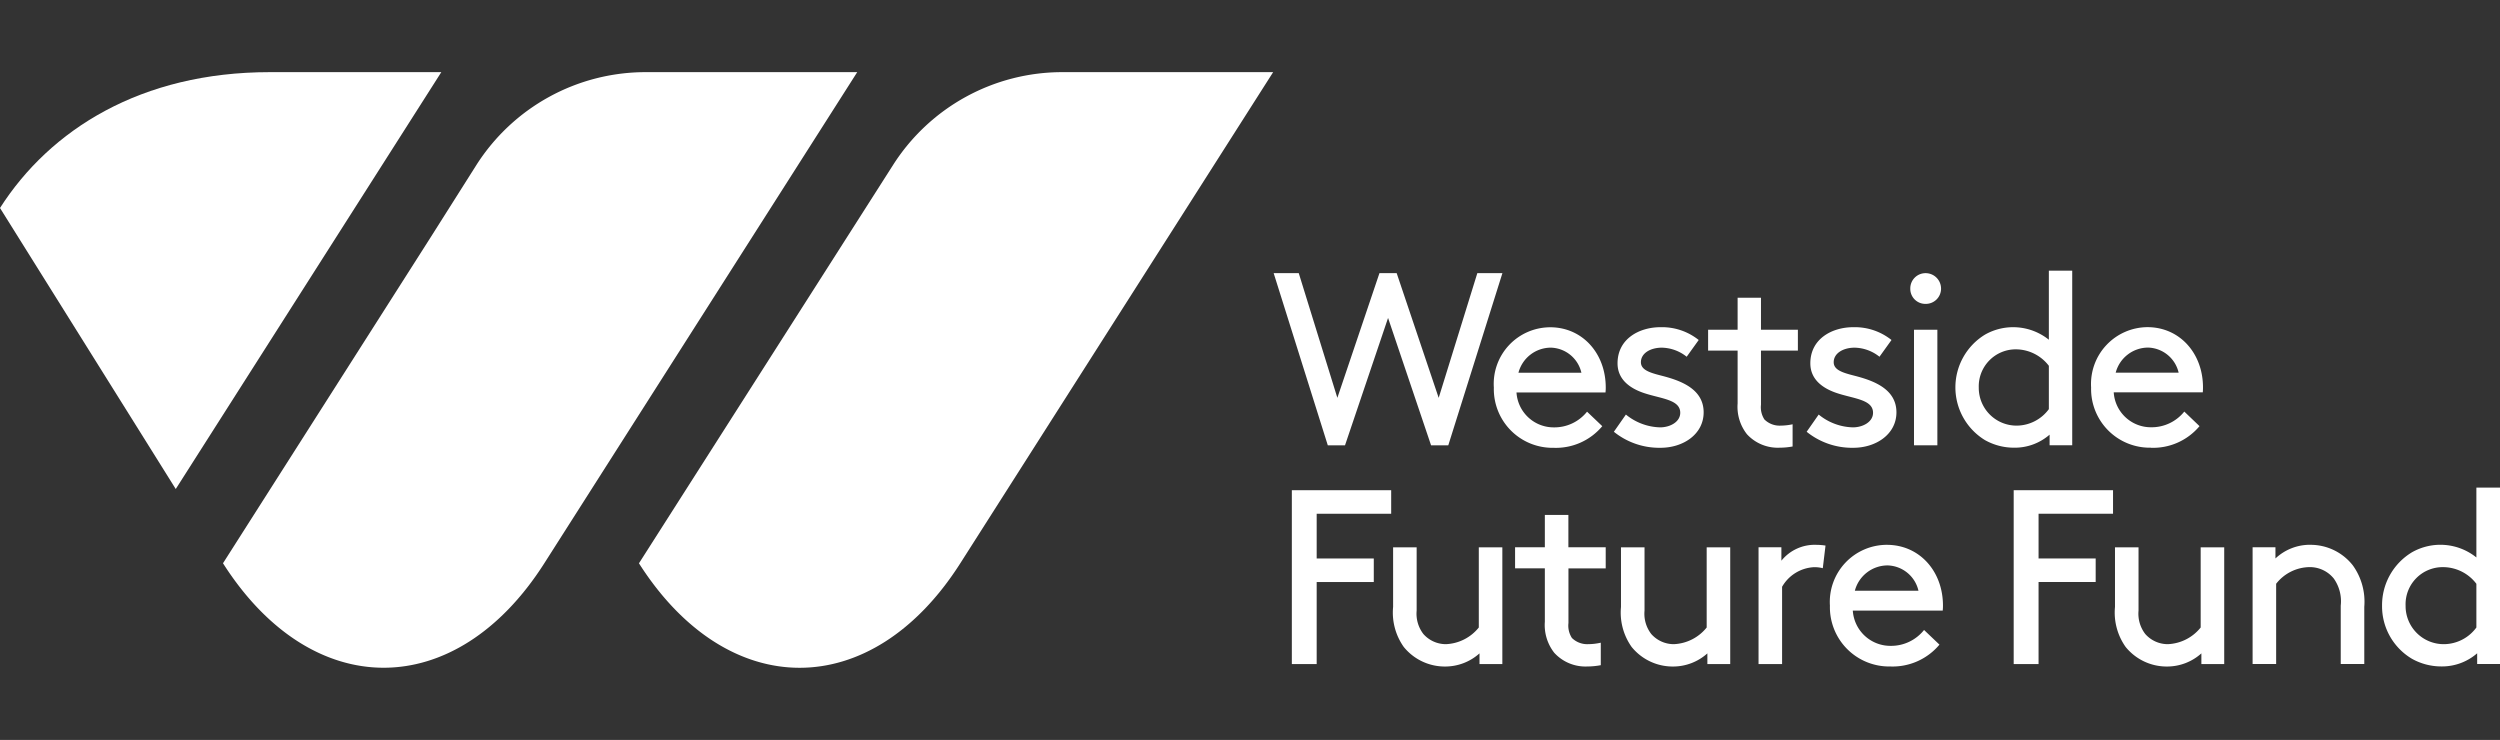 <svg id="westside-future-fund-wff-cs-logo" xmlns="http://www.w3.org/2000/svg" xmlns:xlink="http://www.w3.org/1999/xlink" width="223" height="66" viewBox="0 0 223 66">
  <rect x="0" y="0" width="223" height="66" fill="#333333" stroke="none"/>
  <defs>
    <clipPath id="clip-path">
      <rect id="Rectangle_92188" data-name="Rectangle 92188" width="223" height="60" fill="#897900"/>
    </clipPath>
  </defs>
  <rect id="Rectangle_92191" data-name="Rectangle 92191" width="223" height="66" fill="none"/>
  <g id="Component_25_5" data-name="Component 25 – 5" transform="translate(0 3)">
    <g id="Mask_Group_276" data-name="Mask Group 276" clip-path="url(#clip-path)">
      <g id="Layer_1-2" transform="translate(0 3.435)">
        <g id="Group_27674" data-name="Group 27674">
          <path id="Path_41881" data-name="Path 41881" d="M119.975,33.287l3.84-11.362,3.836,11.362h1.536l4.828-15.356h-2.238l-3.446,11.123L124.583,17.93h-1.536l-3.755,11.123L115.849,17.93h-2.238l4.828,15.356Z" fill="#fff"/>
          <path id="Path_41882" data-name="Path 41882" d="M115.232,52.8h2.215V45.482h5.094v-2.1h-5.094V39.392h6.646v-2.1h-8.861Z" fill="#fff"/>
          <path id="Path_41883" data-name="Path 41883" d="M196.3,49.538a3.962,3.962,0,0,1-2.925,1.486,2.671,2.671,0,0,1-2.018-.907,2.964,2.964,0,0,1-.6-2.08v-5.65h-2.1v5.318a5.3,5.3,0,0,0,.949,3.566,4.715,4.715,0,0,0,3.7,1.748,4.58,4.58,0,0,0,3.057-1.173V52.8H198.4V42.387h-2.1v7.155Z" fill="#fff"/>
          <path id="Path_41884" data-name="Path 41884" d="M206.092,42.159a4.494,4.494,0,0,0-3.122,1.22v-1h-2.038V52.792h2.1V45.637a3.849,3.849,0,0,1,2.991-1.486,2.747,2.747,0,0,1,2.15,1.019,3.508,3.508,0,0,1,.621,2.416v5.206h2.1V47.7a5.559,5.559,0,0,0-1.019-3.7,4.788,4.788,0,0,0-3.786-1.837" fill="#fff"/>
          <path id="Path_41885" data-name="Path 41885" d="M220.893,37.065V43.29a5.127,5.127,0,0,0-5.735-.467,5.506,5.506,0,0,0-2.678,4.762,5.443,5.443,0,0,0,2.659,4.739,5.339,5.339,0,0,0,2.613.687,4.768,4.768,0,0,0,3.211-1.173v.953H223V37.061h-2.1Zm0,12.473a3.614,3.614,0,0,1-2.856,1.486,3.4,3.4,0,0,1-3.458-3.435,3.31,3.31,0,0,1,3.346-3.435,3.74,3.74,0,0,1,2.968,1.486v3.9Z" fill="#fff"/>
          <path id="Path_41886" data-name="Path 41886" d="M76.461,0H57.593A17.9,17.9,0,0,0,42.484,8.3l-4.041,6.387h0L19.891,43.807c7.915,12.427,20.748,12.427,28.663,0L76.465,0h0Z" fill="#fff"/>
          <path id="Path_41887" data-name="Path 41887" d="M39.361,0H24.067C12.581,0,4.473,5.121,0,12.118L15.677,37.185,39.365,0h0Z" fill="#fff"/>
          <path id="Path_41888" data-name="Path 41888" d="M94.758,0A17.9,17.9,0,0,0,79.664,8.278L56.995,43.811c7.915,12.427,20.748,12.427,28.663,0L113.565,0H94.758Z" fill="#fff"/>
          <path id="Path_41889" data-name="Path 41889" d="M138.276,22.758a5.046,5.046,0,0,0-5.025,5.376,5.237,5.237,0,0,0,5.33,5.376,5.394,5.394,0,0,0,4.342-1.93l-1.358-1.293a3.729,3.729,0,0,1-2.96,1.4,3.324,3.324,0,0,1-3.334-3.114h7.939a3.586,3.586,0,0,0,.023-.44c0-3.049-2.084-5.376-4.959-5.376m-2.829,4.056a3,3,0,0,1,2.895-2.238,2.881,2.881,0,0,1,2.721,2.238Z" fill="#fff"/>
          <path id="Path_41890" data-name="Path 41890" d="M148.079,31.685a5.005,5.005,0,0,1-3.049-1.142l-1.073,1.536a6.439,6.439,0,0,0,4.168,1.428c2.018,0,3.84-1.208,3.84-3.161,0-2.13-2.13-2.852-3.751-3.269-1.03-.262-1.845-.506-1.845-1.2,0-.81.857-1.3,1.868-1.3a3.66,3.66,0,0,1,2.215.81l1.073-1.494a5.246,5.246,0,0,0-3.423-1.142c-1.845,0-3.817,1.011-3.817,3.223,0,1.451,1.119,2.238,2.37,2.655,1.513.506,3.223.571,3.223,1.756,0,.81-.9,1.3-1.8,1.3" fill="#fff"/>
          <path id="Path_41891" data-name="Path 41891" d="M165.276,31.685a5.006,5.006,0,0,1-3.049-1.142l-1.073,1.536a6.439,6.439,0,0,0,4.168,1.428c2.018,0,3.84-1.208,3.84-3.161,0-2.13-2.13-2.852-3.751-3.269-1.03-.262-1.845-.506-1.845-1.2,0-.81.857-1.3,1.868-1.3a3.66,3.66,0,0,1,2.215.81l1.073-1.494a5.246,5.246,0,0,0-3.423-1.142c-1.845,0-3.817,1.011-3.817,3.223,0,1.451,1.119,2.238,2.37,2.655,1.513.506,3.223.571,3.223,1.756,0,.81-.9,1.3-1.8,1.3" fill="#fff"/>
          <rect id="Rectangle_104244" data-name="Rectangle 104244" width="2.084" height="10.308" transform="translate(170.729 22.978)" fill="#fff"/>
          <path id="Path_41892" data-name="Path 41892" d="M171.76,20.671a1.358,1.358,0,0,0,1.382-1.358,1.378,1.378,0,0,0-1.382-1.382,1.359,1.359,0,0,0-1.362,1.382,1.34,1.34,0,0,0,1.362,1.358" fill="#fff"/>
          <path id="Path_41893" data-name="Path 41893" d="M182.824,32.341v.942h2.018V17.707h-2.084V23.87a5.091,5.091,0,0,0-5.685-.463,5.513,5.513,0,0,0-.019,9.413,5.287,5.287,0,0,0,2.59.679,4.731,4.731,0,0,0,3.18-1.162m-6.318-4.211a3.3,3.3,0,0,1,3.311-3.4,3.719,3.719,0,0,1,2.941,1.47V30.06a3.587,3.587,0,0,1-2.829,1.47,3.369,3.369,0,0,1-3.423-3.4" fill="#fff"/>
          <path id="Path_41894" data-name="Path 41894" d="M191.855,33.507a5.4,5.4,0,0,0,4.342-1.93l-1.358-1.3a3.729,3.729,0,0,1-2.96,1.4,3.321,3.321,0,0,1-3.334-3.114h7.943a4.3,4.3,0,0,0,.019-.44c0-3.049-2.084-5.376-4.959-5.376a5.068,5.068,0,0,0-5.021,5.376,5.237,5.237,0,0,0,5.33,5.376m-.243-8.93a2.885,2.885,0,0,1,2.721,2.238h-5.615a3,3,0,0,1,2.895-2.238" fill="#fff"/>
          <path id="Path_41895" data-name="Path 41895" d="M131.908,49.538a3.962,3.962,0,0,1-2.925,1.486,2.671,2.671,0,0,1-2.018-.907,2.964,2.964,0,0,1-.6-2.08v-5.65h-2.1v5.318a5.3,5.3,0,0,0,.949,3.566,4.715,4.715,0,0,0,3.7,1.748,4.58,4.58,0,0,0,3.057-1.173V52.8h2.038V42.387h-2.1v7.155Z" fill="#fff"/>
          <path id="Path_41896" data-name="Path 41896" d="M152.235,49.538a3.962,3.962,0,0,1-2.925,1.486,2.671,2.671,0,0,1-2.018-.907,2.946,2.946,0,0,1-.6-2.08v-5.65h-2.1v5.318a5.3,5.3,0,0,0,.949,3.566,4.715,4.715,0,0,0,3.7,1.748,4.58,4.58,0,0,0,3.057-1.173V52.8h2.038V42.387h-2.1v7.155Z" fill="#fff"/>
          <path id="Path_41897" data-name="Path 41897" d="M158.9,43.58v-1.2h-2.038V52.8h2.1V45.907a3.489,3.489,0,0,1,2.813-1.748,3.016,3.016,0,0,1,.818.089l.243-2.018a5.563,5.563,0,0,0-.822-.066A3.812,3.812,0,0,0,158.9,43.58" fill="#fff"/>
          <path id="Path_41898" data-name="Path 41898" d="M168.3,42.163a5.094,5.094,0,0,0-5.071,5.426,5.288,5.288,0,0,0,5.384,5.426A5.452,5.452,0,0,0,173,51.067l-1.374-1.308a3.753,3.753,0,0,1-2.987,1.416,3.358,3.358,0,0,1-3.369-3.145h8.02a3.652,3.652,0,0,0,.023-.44c0-3.08-2.1-5.426-5.006-5.426m-2.856,4.1A3.028,3.028,0,0,1,168.379,44a2.907,2.907,0,0,1,2.748,2.258h-5.673Z" fill="#fff"/>
          <path id="Path_41899" data-name="Path 41899" d="M179.621,52.8h2.219V45.482h5.094v-2.1H181.84V39.392h6.642v-2.1h-8.861Z" fill="#fff"/>
          <path id="Path_41900" data-name="Path 41900" d="M159.9,33.4V31.411a5.36,5.36,0,0,1-1.084.12,1.922,1.922,0,0,1-1.428-.548,2,2,0,0,1-.309-1.316V24.839h3.292V22.975h-3.292V20.123h-2.084v2.852h-2.632v1.864h2.632v4.716a3.96,3.96,0,0,0,.834,2.744,3.729,3.729,0,0,0,2.918,1.2,6.472,6.472,0,0,0,1.154-.108" fill="#fff"/>
          <path id="Path_41901" data-name="Path 41901" d="M139.9,39.5h-2.1v2.879h-2.655v1.883h2.655v4.762a4.01,4.01,0,0,0,.841,2.771,3.769,3.769,0,0,0,2.949,1.22,6.528,6.528,0,0,0,1.2-.116V50.893a5.226,5.226,0,0,1-1.135.131,1.945,1.945,0,0,1-1.44-.552,2.016,2.016,0,0,1-.309-1.331V44.267h3.323V42.383H139.9V39.5Z" fill="#fff"/>
        </g>
      </g>
    </g>
  </g>
</svg>
